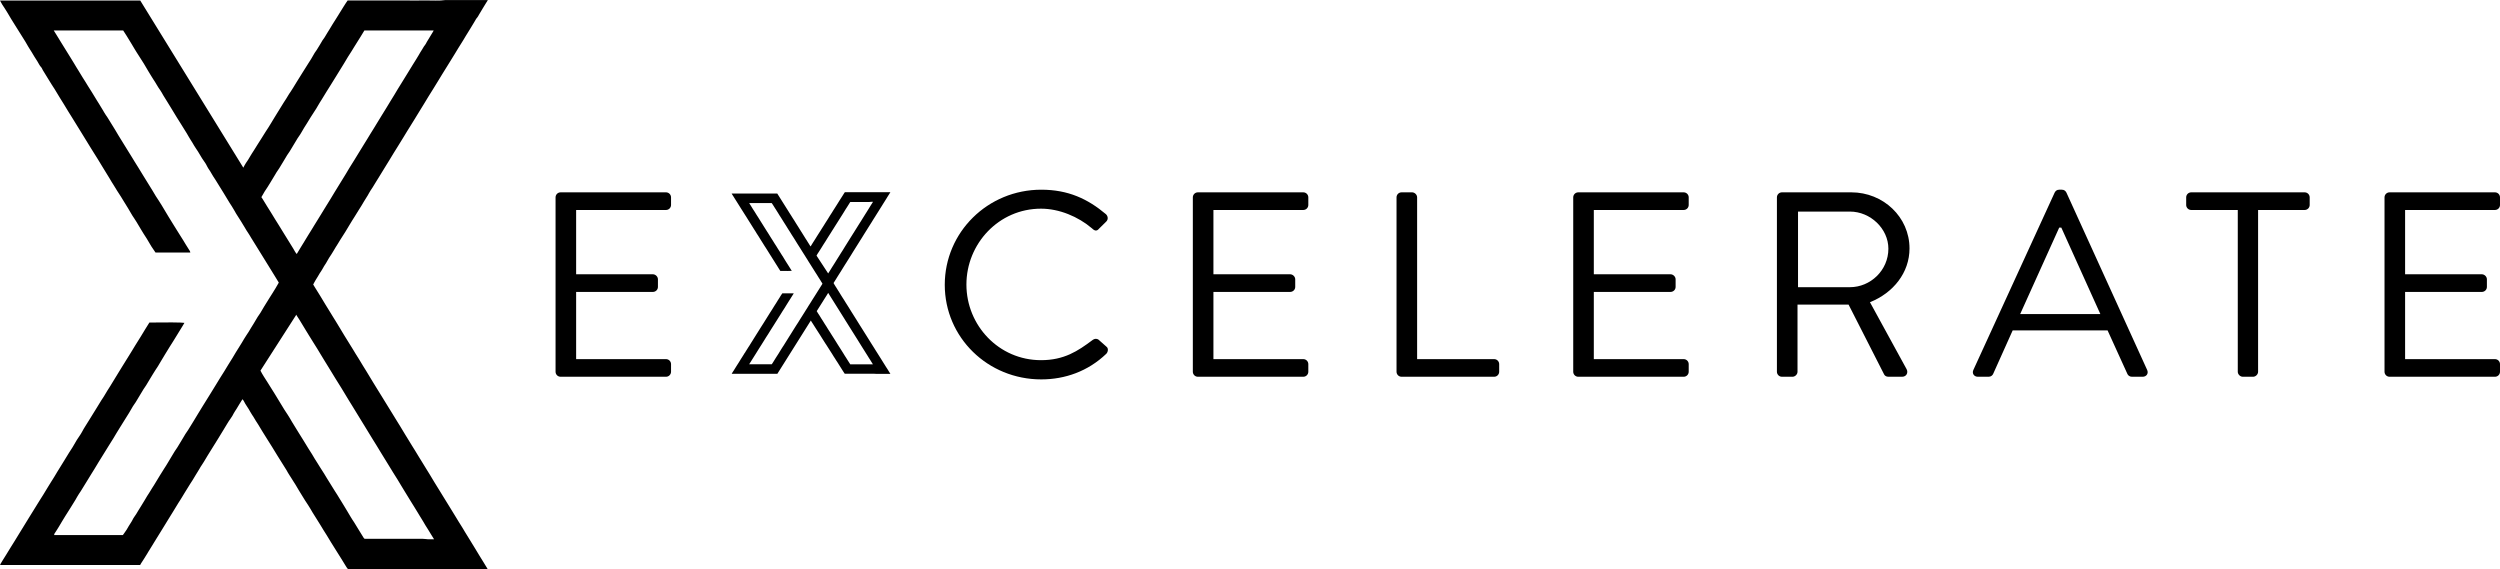 <svg width="224" height="51" viewBox="0 0 224 51" fill="none" xmlns="http://www.w3.org/2000/svg">
<g clip-path="url(#clip0_5_327)">
<path d="M72.654 28.715C71.65 30.313 70.65 31.903 69.649 33.495H65.558C65.582 33.453 65.601 33.415 65.624 33.379C65.675 33.3 65.73 33.225 65.776 33.145C65.845 33.025 65.92 32.908 65.994 32.793C66.068 32.681 66.138 32.566 66.211 32.453C66.269 32.364 66.328 32.274 66.379 32.179C66.409 32.125 66.448 32.077 66.479 32.023C66.531 31.931 66.59 31.843 66.647 31.756C66.683 31.699 66.71 31.635 66.761 31.584C66.782 31.563 66.79 31.529 66.806 31.505C66.857 31.423 66.909 31.341 66.961 31.259C66.993 31.206 67.028 31.155 67.059 31.102C67.085 31.057 67.119 31.017 67.145 30.973C67.198 30.888 67.248 30.805 67.3 30.72C67.341 30.655 67.382 30.591 67.423 30.527C67.464 30.46 67.505 30.394 67.546 30.327C67.582 30.267 67.622 30.209 67.658 30.149C67.699 30.085 67.74 30.02 67.779 29.955C67.819 29.892 67.858 29.83 67.899 29.766C67.94 29.702 67.98 29.637 68.02 29.572C68.073 29.488 68.125 29.404 68.178 29.32C68.219 29.255 68.261 29.192 68.301 29.127C68.335 29.07 68.373 29.016 68.408 28.96C68.453 28.89 68.497 28.817 68.542 28.745C68.615 28.629 68.688 28.512 68.761 28.394C68.797 28.336 68.831 28.276 68.87 28.22C68.908 28.166 68.938 28.107 68.974 28.052C69.05 27.941 69.122 27.827 69.193 27.712C69.257 27.607 69.326 27.505 69.387 27.397C69.432 27.315 69.493 27.243 69.539 27.162C69.58 27.091 69.627 27.023 69.667 26.951C69.72 26.859 69.782 26.773 69.838 26.684C69.87 26.633 69.901 26.579 69.934 26.526C69.948 26.504 69.96 26.48 69.976 26.458C70.006 26.414 70.037 26.369 70.068 26.325C70.077 26.311 70.087 26.297 70.096 26.283H71.112C71.107 26.298 71.106 26.314 71.099 26.325C71.058 26.39 71.016 26.454 70.975 26.518C70.927 26.593 70.883 26.669 70.834 26.743C70.79 26.807 70.754 26.873 70.71 26.937C70.672 26.993 70.638 27.052 70.602 27.109C70.556 27.179 70.514 27.25 70.471 27.319C70.406 27.422 70.342 27.525 70.28 27.629C70.225 27.722 70.162 27.809 70.104 27.9C70.073 27.948 70.045 27.998 70.014 28.047C69.975 28.109 69.935 28.173 69.896 28.236C69.842 28.322 69.787 28.406 69.734 28.492C69.687 28.567 69.641 28.642 69.593 28.718C69.56 28.77 69.526 28.822 69.493 28.874C69.467 28.915 69.443 28.955 69.418 28.995C69.372 29.069 69.325 29.141 69.279 29.215C69.236 29.281 69.195 29.346 69.153 29.413C69.105 29.488 69.057 29.563 69.011 29.638C68.948 29.742 68.887 29.846 68.819 29.948C68.76 30.038 68.708 30.133 68.643 30.219C68.611 30.263 68.585 30.313 68.556 30.36C68.516 30.423 68.477 30.487 68.439 30.549C68.423 30.574 68.406 30.598 68.392 30.623C68.34 30.706 68.288 30.791 68.236 30.874C68.201 30.93 68.163 30.984 68.129 31.041C68.078 31.125 68.023 31.207 67.97 31.292C67.927 31.359 67.889 31.427 67.846 31.492C67.802 31.557 67.764 31.625 67.722 31.692C67.686 31.75 67.65 31.807 67.613 31.864C67.57 31.934 67.525 32.003 67.481 32.074C67.437 32.143 67.392 32.213 67.348 32.284C67.302 32.359 67.254 32.434 67.207 32.508C67.181 32.55 67.154 32.592 67.126 32.636H69.152C69.184 32.588 69.218 32.536 69.252 32.485C69.297 32.414 69.341 32.342 69.386 32.27C69.421 32.211 69.459 32.154 69.493 32.096C69.526 32.036 69.567 31.982 69.603 31.924C69.65 31.845 69.701 31.766 69.755 31.689C69.801 31.621 69.835 31.546 69.882 31.478C69.934 31.402 69.976 31.317 70.029 31.242C70.101 31.141 70.156 31.028 70.232 30.93C70.268 30.884 70.292 30.831 70.323 30.782C70.362 30.72 70.401 30.657 70.441 30.594C70.482 30.53 70.523 30.464 70.562 30.399C70.613 30.317 70.663 30.234 70.716 30.152C70.758 30.085 70.803 30.021 70.843 29.953C70.913 29.835 70.995 29.723 71.061 29.602C71.093 29.542 71.134 29.487 71.169 29.43C71.205 29.374 71.236 29.315 71.274 29.262C71.362 29.141 71.427 29.006 71.517 28.887C71.551 28.843 71.579 28.794 71.603 28.745C71.634 28.68 71.685 28.626 71.717 28.562C71.754 28.492 71.802 28.43 71.844 28.363C71.923 28.237 72.002 28.112 72.082 27.986C72.122 27.923 72.161 27.861 72.199 27.797C72.237 27.733 72.278 27.67 72.32 27.609C72.367 27.541 72.404 27.468 72.447 27.398C72.495 27.32 72.547 27.245 72.595 27.169C72.637 27.102 72.677 27.036 72.718 26.969C72.739 26.934 72.759 26.897 72.784 26.865C72.823 26.814 72.85 26.755 72.887 26.703C72.928 26.64 72.967 26.578 73.007 26.514C73.06 26.428 73.115 26.343 73.169 26.257C73.216 26.18 73.266 26.103 73.314 26.026C73.355 25.962 73.395 25.897 73.436 25.832C73.49 25.746 73.545 25.661 73.598 25.575C73.631 25.522 73.663 25.471 73.694 25.421C73.633 25.308 73.564 25.207 73.501 25.104C73.452 25.025 73.398 24.949 73.35 24.868C73.3 24.783 73.242 24.704 73.195 24.617C73.152 24.535 73.088 24.464 73.043 24.382C72.995 24.295 72.938 24.215 72.887 24.131C72.84 24.053 72.792 23.975 72.74 23.9C72.695 23.836 72.659 23.767 72.616 23.702C72.557 23.607 72.496 23.514 72.437 23.42C72.405 23.367 72.374 23.314 72.342 23.261C72.303 23.2 72.263 23.139 72.225 23.078C72.182 23.011 72.143 22.945 72.101 22.878C72.063 22.817 72.022 22.757 71.984 22.696C71.941 22.628 71.899 22.56 71.856 22.492C71.805 22.412 71.755 22.331 71.705 22.25C71.661 22.181 71.616 22.112 71.572 22.041C71.538 21.988 71.506 21.937 71.472 21.884C71.427 21.812 71.385 21.739 71.338 21.669C71.293 21.602 71.255 21.531 71.212 21.463C71.168 21.395 71.123 21.328 71.083 21.259C71.037 21.178 70.975 21.106 70.931 21.024C70.883 20.937 70.824 20.859 70.776 20.771C70.731 20.69 70.669 20.617 70.624 20.537C70.571 20.444 70.509 20.356 70.456 20.263C70.425 20.208 70.387 20.155 70.354 20.101C70.313 20.037 70.27 19.973 70.23 19.908C70.169 19.812 70.111 19.715 70.051 19.619C70.02 19.57 69.986 19.523 69.958 19.473C69.927 19.419 69.89 19.369 69.856 19.316C69.804 19.234 69.759 19.148 69.706 19.069C69.669 19.016 69.639 18.959 69.603 18.907C69.577 18.872 69.559 18.833 69.535 18.796C69.5 18.741 69.457 18.691 69.429 18.634C69.398 18.569 69.352 18.514 69.315 18.451C69.276 18.383 69.236 18.315 69.187 18.253C69.173 18.234 69.16 18.215 69.146 18.197H67.141C67.143 18.209 67.141 18.223 67.147 18.232C67.189 18.298 67.236 18.362 67.275 18.43C67.336 18.536 67.403 18.637 67.465 18.74C67.513 18.819 67.57 18.895 67.618 18.975C67.681 19.08 67.754 19.18 67.812 19.29C67.841 19.347 67.882 19.397 67.918 19.451C67.972 19.536 68.025 19.622 68.078 19.708C68.125 19.783 68.173 19.858 68.219 19.933C68.251 19.985 68.285 20.037 68.318 20.09C68.356 20.151 68.394 20.212 68.432 20.274C68.487 20.363 68.544 20.452 68.6 20.541C68.643 20.612 68.687 20.681 68.732 20.751C68.777 20.82 68.822 20.89 68.866 20.959C68.929 21.062 68.991 21.167 69.057 21.269C69.122 21.367 69.186 21.467 69.248 21.567C69.298 21.652 69.358 21.731 69.403 21.819C69.446 21.901 69.51 21.971 69.555 22.053C69.603 22.141 69.662 22.218 69.71 22.306C69.755 22.388 69.817 22.459 69.862 22.541C69.91 22.628 69.969 22.706 70.017 22.793C70.062 22.874 70.121 22.948 70.169 23.028C70.199 23.075 70.225 23.124 70.255 23.171C70.293 23.232 70.33 23.295 70.368 23.356C70.414 23.431 70.461 23.506 70.509 23.581C70.542 23.635 70.579 23.688 70.613 23.742C70.656 23.81 70.697 23.878 70.741 23.946C70.792 24.027 70.843 24.107 70.892 24.188C70.909 24.214 70.924 24.24 70.94 24.267C70.893 24.279 70.363 24.284 69.917 24.276C69.873 24.209 69.831 24.143 69.79 24.077C69.748 24.01 69.708 23.943 69.666 23.877C69.612 23.793 69.559 23.71 69.507 23.625C69.466 23.561 69.427 23.496 69.386 23.431C69.348 23.37 69.308 23.309 69.27 23.247C69.226 23.178 69.181 23.109 69.138 23.038C69.101 22.981 69.066 22.923 69.029 22.866C68.987 22.798 68.945 22.73 68.901 22.662C68.859 22.593 68.815 22.525 68.774 22.457C68.721 22.37 68.659 22.287 68.609 22.195C68.583 22.146 68.547 22.102 68.516 22.055C68.471 21.984 68.429 21.91 68.382 21.839C68.302 21.716 68.223 21.592 68.147 21.467C68.084 21.362 68.011 21.262 67.953 21.152C67.909 21.07 67.85 20.997 67.799 20.917C67.755 20.848 67.716 20.776 67.672 20.706C67.639 20.652 67.602 20.599 67.567 20.545C67.526 20.481 67.486 20.416 67.446 20.351C67.399 20.277 67.351 20.205 67.308 20.131C67.257 20.047 67.199 19.966 67.151 19.88C67.12 19.825 67.081 19.773 67.048 19.718C66.996 19.629 66.936 19.545 66.885 19.455C66.841 19.38 66.792 19.308 66.745 19.236C66.716 19.188 66.685 19.141 66.655 19.094C66.618 19.037 66.583 18.979 66.547 18.922C66.495 18.84 66.442 18.758 66.39 18.676C66.349 18.612 66.31 18.547 66.269 18.482C66.217 18.398 66.163 18.314 66.111 18.23C66.069 18.162 66.027 18.094 65.983 18.026C65.945 17.966 65.907 17.908 65.87 17.848C65.828 17.78 65.786 17.712 65.742 17.644C65.704 17.584 65.666 17.526 65.629 17.466C65.606 17.429 65.582 17.39 65.559 17.353C65.562 17.347 65.562 17.346 65.563 17.343C65.563 17.341 65.566 17.339 65.567 17.339C66.926 17.339 68.284 17.339 69.642 17.339C69.663 17.372 69.68 17.408 69.704 17.439C69.743 17.49 69.77 17.548 69.808 17.601C69.837 17.64 69.858 17.682 69.883 17.722C69.915 17.775 69.949 17.826 69.982 17.879C70.021 17.941 70.061 18.005 70.1 18.068C70.144 18.137 70.189 18.207 70.232 18.277C70.269 18.334 70.304 18.393 70.341 18.45C70.383 18.518 70.425 18.586 70.469 18.654C70.513 18.723 70.558 18.793 70.602 18.863C70.654 18.947 70.706 19.032 70.758 19.115C70.792 19.169 70.83 19.22 70.862 19.276C70.913 19.365 70.974 19.45 71.026 19.538C71.072 19.616 71.124 19.691 71.174 19.767C71.205 19.816 71.237 19.865 71.264 19.915C71.299 19.979 71.344 20.034 71.378 20.098C71.415 20.168 71.467 20.229 71.505 20.297C71.572 20.416 71.651 20.53 71.723 20.648C71.784 20.748 71.85 20.846 71.912 20.947C71.964 21.03 72.015 21.116 72.068 21.198C72.141 21.31 72.205 21.43 72.285 21.538C72.319 21.582 72.347 21.631 72.371 21.68C72.394 21.724 72.427 21.762 72.451 21.805C72.505 21.896 72.564 21.987 72.623 22.081C72.636 22.064 72.653 22.05 72.661 22.034C72.715 21.921 72.798 21.828 72.854 21.717C72.881 21.664 72.922 21.619 72.952 21.566C72.991 21.496 73.036 21.428 73.081 21.362C73.126 21.295 73.164 21.224 73.208 21.156C73.252 21.088 73.293 21.019 73.338 20.952C73.39 20.874 73.441 20.797 73.488 20.717C73.539 20.633 73.594 20.551 73.645 20.466C73.693 20.387 73.748 20.311 73.796 20.23C73.846 20.145 73.906 20.066 73.952 19.979C73.979 19.926 74.02 19.88 74.049 19.827C74.087 19.759 74.138 19.697 74.176 19.629C74.237 19.523 74.303 19.422 74.366 19.319C74.422 19.227 74.48 19.136 74.542 19.048C74.589 18.982 74.628 18.908 74.671 18.837C74.704 18.783 74.74 18.729 74.775 18.676C74.816 18.612 74.858 18.548 74.897 18.483C74.959 18.383 75.02 18.282 75.086 18.184C75.128 18.121 75.165 18.054 75.206 17.99C75.266 17.894 75.329 17.798 75.389 17.703C75.43 17.639 75.472 17.575 75.513 17.509C75.562 17.432 75.61 17.351 75.661 17.273C75.674 17.254 75.689 17.236 75.703 17.221H79.779C79.741 17.282 79.707 17.339 79.671 17.396C79.627 17.465 79.582 17.535 79.538 17.605C79.497 17.672 79.457 17.739 79.416 17.805C79.362 17.891 79.309 17.976 79.255 18.062C79.209 18.137 79.161 18.212 79.113 18.287C79.079 18.341 79.049 18.398 79.013 18.45C78.958 18.53 78.91 18.613 78.858 18.695C78.816 18.762 78.775 18.829 78.734 18.895C78.683 18.977 78.631 19.059 78.579 19.141C78.546 19.194 78.513 19.245 78.48 19.298C78.441 19.361 78.401 19.424 78.362 19.487C78.318 19.556 78.273 19.626 78.229 19.697C78.181 19.773 78.135 19.851 78.087 19.929C78.053 19.983 78.019 20.037 77.984 20.091C77.946 20.152 77.908 20.213 77.869 20.274C77.836 20.327 77.802 20.378 77.77 20.431C77.732 20.492 77.694 20.553 77.656 20.615C77.624 20.667 77.59 20.719 77.556 20.771C77.531 20.812 77.507 20.852 77.481 20.892C77.449 20.945 77.415 20.997 77.383 21.049C77.332 21.131 77.284 21.216 77.231 21.296C77.181 21.371 77.135 21.445 77.088 21.521C77.056 21.574 77.023 21.627 76.99 21.678C76.956 21.733 76.922 21.787 76.888 21.841C76.85 21.902 76.812 21.963 76.773 22.024C76.74 22.077 76.706 22.128 76.674 22.181C76.635 22.244 76.595 22.306 76.556 22.37C76.515 22.435 76.474 22.499 76.434 22.564C76.37 22.67 76.305 22.774 76.24 22.88C76.208 22.932 76.174 22.984 76.141 23.036C76.103 23.098 76.067 23.16 76.027 23.22C75.995 23.273 75.96 23.324 75.927 23.377C75.902 23.417 75.878 23.457 75.853 23.497C75.82 23.55 75.786 23.602 75.752 23.654C75.698 23.742 75.643 23.828 75.588 23.916C75.547 23.982 75.506 24.049 75.465 24.115C75.43 24.171 75.396 24.228 75.361 24.284C75.327 24.338 75.292 24.392 75.258 24.446C75.22 24.507 75.182 24.568 75.142 24.629C75.11 24.682 75.076 24.733 75.044 24.786C74.993 24.868 74.944 24.951 74.892 25.033C74.845 25.108 74.797 25.183 74.749 25.258C74.728 25.292 74.707 25.325 74.686 25.36C74.713 25.401 74.731 25.451 74.762 25.496C74.803 25.554 74.837 25.618 74.875 25.679C74.907 25.732 74.948 25.78 74.975 25.836C75.007 25.901 75.055 25.955 75.089 26.019C75.126 26.09 75.174 26.157 75.217 26.223C75.262 26.29 75.3 26.361 75.343 26.429C75.385 26.497 75.431 26.562 75.471 26.633C75.517 26.714 75.578 26.787 75.623 26.868C75.664 26.94 75.707 27.009 75.751 27.078C75.8 27.154 75.846 27.233 75.898 27.308C75.94 27.369 75.977 27.434 76.016 27.497C76.064 27.57 76.113 27.645 76.157 27.722C76.205 27.808 76.268 27.886 76.312 27.974C76.34 28.03 76.379 28.079 76.412 28.131C76.446 28.184 76.478 28.236 76.51 28.288C76.55 28.351 76.589 28.413 76.629 28.477C76.671 28.545 76.713 28.613 76.757 28.681C76.808 28.762 76.859 28.843 76.908 28.923C76.949 28.99 76.99 29.056 77.032 29.123C77.077 29.195 77.123 29.266 77.168 29.337C77.221 29.42 77.274 29.505 77.326 29.588C77.359 29.641 77.391 29.694 77.424 29.745C77.457 29.799 77.493 29.853 77.526 29.908C77.566 29.97 77.605 30.033 77.645 30.096C77.687 30.165 77.729 30.233 77.773 30.301C77.824 30.381 77.874 30.462 77.924 30.542C77.965 30.609 78.005 30.675 78.048 30.742C78.093 30.814 78.139 30.885 78.184 30.956C78.237 31.039 78.29 31.124 78.342 31.207C78.374 31.26 78.407 31.313 78.439 31.364C78.473 31.418 78.508 31.473 78.542 31.527C78.582 31.589 78.621 31.652 78.662 31.716C78.716 31.802 78.769 31.886 78.824 31.973C78.887 32.071 78.945 32.174 79.011 32.271C79.055 32.334 79.092 32.4 79.131 32.465C79.182 32.547 79.234 32.631 79.286 32.711C79.321 32.765 79.351 32.821 79.386 32.874C79.414 32.915 79.433 32.961 79.469 32.999C79.49 33.02 79.503 33.05 79.519 33.077C79.557 33.138 79.593 33.2 79.631 33.261C79.665 33.315 79.699 33.37 79.733 33.424C79.747 33.446 79.761 33.468 79.779 33.497C79.762 33.497 79.752 33.5 79.743 33.5C79.344 33.5 78.945 33.5 78.546 33.5C78.358 33.472 78.167 33.49 77.977 33.488C77.788 33.485 77.598 33.488 77.409 33.488H75.689C75.653 33.435 75.613 33.381 75.579 33.324C75.506 33.204 75.428 33.086 75.354 32.968C75.288 32.864 75.217 32.761 75.155 32.654C75.12 32.592 75.075 32.535 75.041 32.471C75.009 32.409 74.955 32.357 74.924 32.295C74.893 32.231 74.848 32.178 74.814 32.116C74.782 32.056 74.733 32.005 74.701 31.945C74.656 31.857 74.599 31.777 74.546 31.693C74.489 31.603 74.43 31.513 74.372 31.421C74.31 31.324 74.248 31.227 74.186 31.13C74.131 31.042 74.079 30.953 74.02 30.869C74 30.841 73.98 30.814 73.963 30.787C73.922 30.713 73.873 30.644 73.828 30.574C73.766 30.48 73.704 30.383 73.646 30.287C73.583 30.181 73.512 30.08 73.45 29.973C73.404 29.892 73.35 29.816 73.298 29.738C73.254 29.673 73.215 29.605 73.171 29.54C73.095 29.427 73.025 29.309 72.95 29.195C72.912 29.137 72.871 29.078 72.838 29.017C72.802 28.956 72.764 28.897 72.722 28.84C72.692 28.799 72.673 28.755 72.646 28.706L72.654 28.715ZM76.192 18.097C76.182 18.107 76.172 18.114 76.167 18.123C76.116 18.204 76.065 18.284 76.016 18.364C75.974 18.432 75.931 18.5 75.888 18.568C75.854 18.62 75.816 18.669 75.786 18.723C75.727 18.832 75.654 18.931 75.593 19.038C75.552 19.109 75.503 19.177 75.462 19.248C75.42 19.319 75.374 19.387 75.33 19.456C75.25 19.581 75.172 19.709 75.092 19.833C75.044 19.905 75.004 19.983 74.954 20.052C74.907 20.116 74.871 20.186 74.827 20.251C74.769 20.335 74.716 20.424 74.663 20.513C74.631 20.569 74.592 20.62 74.559 20.674C74.507 20.76 74.452 20.846 74.399 20.931C74.359 20.994 74.318 21.056 74.279 21.119C74.245 21.173 74.211 21.227 74.177 21.281C74.145 21.334 74.111 21.385 74.079 21.438C74.035 21.508 73.997 21.581 73.949 21.648C73.887 21.737 73.829 21.827 73.774 21.919C73.711 22.024 73.646 22.13 73.58 22.232C73.508 22.346 73.436 22.46 73.363 22.573C73.293 22.681 73.218 22.788 73.16 22.903C73.508 23.435 73.858 23.968 74.207 24.504C74.21 24.496 74.211 24.488 74.215 24.481C74.267 24.408 74.313 24.332 74.359 24.257C74.4 24.193 74.439 24.128 74.479 24.063C74.507 24.017 74.535 23.971 74.563 23.927C74.607 23.857 74.651 23.786 74.696 23.717C74.735 23.656 74.775 23.596 74.813 23.534C74.847 23.479 74.879 23.425 74.913 23.371C74.951 23.31 74.989 23.249 75.027 23.188C75.059 23.135 75.093 23.084 75.126 23.031C75.164 22.97 75.202 22.909 75.241 22.848C75.273 22.795 75.306 22.742 75.338 22.691C75.399 22.595 75.461 22.499 75.522 22.403C75.555 22.349 75.589 22.295 75.621 22.241C75.66 22.18 75.696 22.119 75.734 22.056C75.767 22.003 75.8 21.952 75.833 21.899C75.871 21.838 75.909 21.777 75.947 21.716C75.979 21.663 76.012 21.61 76.046 21.559C76.096 21.478 76.147 21.398 76.196 21.317C76.239 21.249 76.281 21.181 76.325 21.113C76.364 21.051 76.403 20.987 76.443 20.924C76.475 20.872 76.509 20.82 76.543 20.767C76.581 20.706 76.619 20.645 76.657 20.584C76.689 20.531 76.722 20.479 76.756 20.427C76.806 20.347 76.857 20.266 76.906 20.186C76.949 20.117 76.991 20.049 77.035 19.981C77.073 19.92 77.114 19.861 77.152 19.799C77.185 19.745 77.218 19.691 77.252 19.637C77.29 19.576 77.328 19.515 77.366 19.454C77.398 19.401 77.432 19.349 77.464 19.297C77.49 19.256 77.514 19.216 77.539 19.176C77.572 19.123 77.605 19.072 77.639 19.019C77.677 18.958 77.714 18.895 77.753 18.836C77.788 18.783 77.818 18.726 77.855 18.673C77.895 18.615 77.928 18.55 77.966 18.489C78.018 18.405 78.074 18.323 78.125 18.237C78.155 18.187 78.187 18.139 78.222 18.084H78.177C78.131 18.084 78.084 18.083 78.036 18.084C77.989 18.087 77.942 18.097 77.895 18.097C77.331 18.097 76.764 18.097 76.196 18.097H76.192ZM78.207 32.639C78.201 32.628 78.2 32.621 78.196 32.614C78.132 32.513 78.07 32.411 78.007 32.31C77.989 32.281 77.977 32.245 77.953 32.221C77.918 32.184 77.9 32.136 77.87 32.096C77.834 32.045 77.804 31.988 77.77 31.934C77.745 31.893 77.721 31.853 77.695 31.813C77.663 31.76 77.629 31.709 77.595 31.656C77.543 31.574 77.493 31.492 77.442 31.41C77.401 31.343 77.359 31.277 77.316 31.212C77.264 31.13 77.211 31.049 77.162 30.966C77.129 30.912 77.097 30.856 77.061 30.802C77.025 30.745 76.988 30.687 76.953 30.63C76.912 30.563 76.871 30.496 76.83 30.43C76.787 30.36 76.742 30.291 76.698 30.22C76.656 30.152 76.613 30.084 76.57 30.016C76.53 29.953 76.491 29.89 76.451 29.827C76.419 29.774 76.385 29.723 76.351 29.67C76.326 29.63 76.302 29.59 76.277 29.549C76.246 29.498 76.213 29.448 76.181 29.398C76.129 29.315 76.075 29.23 76.023 29.147C75.982 29.081 75.943 29.017 75.902 28.952C75.848 28.869 75.795 28.785 75.743 28.701C75.71 28.648 75.679 28.595 75.647 28.543C75.607 28.48 75.568 28.416 75.528 28.354C75.496 28.301 75.462 28.25 75.43 28.197C75.392 28.136 75.352 28.075 75.314 28.013C75.275 27.951 75.237 27.887 75.197 27.825C75.154 27.755 75.109 27.686 75.065 27.615C75.023 27.547 74.981 27.479 74.937 27.411C74.897 27.348 74.858 27.284 74.818 27.222C74.786 27.169 74.752 27.118 74.72 27.065C74.694 27.025 74.671 26.984 74.645 26.944C74.613 26.891 74.578 26.84 74.545 26.787C74.507 26.726 74.469 26.665 74.431 26.604C74.399 26.551 74.365 26.5 74.332 26.447C74.291 26.382 74.251 26.315 74.21 26.247C74.166 26.293 74.141 26.348 74.11 26.4C74.067 26.471 74.022 26.54 73.977 26.61C73.924 26.696 73.869 26.78 73.815 26.866C73.774 26.93 73.734 26.995 73.694 27.061C73.656 27.12 73.618 27.179 73.581 27.239C73.539 27.307 73.497 27.375 73.453 27.443C73.415 27.502 73.377 27.561 73.341 27.62C73.298 27.689 73.256 27.756 73.212 27.825C73.201 27.843 73.188 27.859 73.178 27.875C73.21 27.929 73.24 27.984 73.274 28.038C73.325 28.118 73.383 28.191 73.428 28.273C73.476 28.359 73.536 28.438 73.583 28.526C73.628 28.608 73.69 28.679 73.735 28.761C73.783 28.847 73.842 28.926 73.89 29.013C73.934 29.095 73.997 29.166 74.042 29.248C74.09 29.334 74.149 29.413 74.197 29.501C74.242 29.583 74.306 29.653 74.349 29.735C74.397 29.823 74.452 29.905 74.506 29.987C74.578 30.101 74.647 30.216 74.723 30.327C74.761 30.383 74.797 30.441 74.831 30.499C74.865 30.559 74.903 30.614 74.94 30.673C74.985 30.745 75.028 30.817 75.073 30.888C75.117 30.957 75.162 31.027 75.207 31.096C75.262 31.184 75.317 31.271 75.372 31.357C75.41 31.418 75.45 31.48 75.488 31.541C75.522 31.595 75.557 31.649 75.589 31.703C75.627 31.764 75.662 31.827 75.702 31.888C75.736 31.942 75.772 31.995 75.808 32.049C75.837 32.093 75.864 32.141 75.892 32.185C75.953 32.281 76.015 32.377 76.075 32.472C76.113 32.532 76.15 32.592 76.184 32.646H78.204L78.207 32.639Z" fill="black"/>
<path d="M49.778 17.682C49.778 17.446 49.969 17.233 50.233 17.233H59.67C59.933 17.233 60.125 17.446 60.125 17.682V18.367C60.125 18.603 59.933 18.815 59.67 18.815H51.622V24.575H58.496C58.736 24.575 58.951 24.788 58.951 25.024V25.708C58.951 25.968 58.736 26.157 58.496 26.157H51.622V32.177H59.67C59.933 32.177 60.125 32.389 60.125 32.625V33.31C60.125 33.546 59.933 33.758 59.67 33.758H50.233C49.969 33.758 49.778 33.546 49.778 33.31V17.682Z" fill="black"/>
<path d="M93.298 16.997C95.717 16.997 97.465 17.823 99.094 19.193C99.286 19.381 99.31 19.665 99.118 19.854L98.471 20.491C98.28 20.727 98.088 20.703 97.849 20.467C96.603 19.405 94.903 18.697 93.274 18.697C89.49 18.697 86.591 21.837 86.591 25.496C86.591 29.155 89.49 32.271 93.274 32.271C95.358 32.271 96.579 31.445 97.849 30.5C98.088 30.312 98.28 30.335 98.423 30.43L99.142 31.067C99.334 31.209 99.286 31.539 99.118 31.704C97.489 33.263 95.43 33.994 93.298 33.994C88.507 33.994 84.651 30.241 84.651 25.519C84.651 20.798 88.507 16.997 93.298 16.997Z" fill="black"/>
<path d="M106.878 17.682C106.878 17.446 107.07 17.233 107.333 17.233H116.77C117.034 17.233 117.225 17.446 117.225 17.682V18.367C117.225 18.603 117.034 18.815 116.77 18.815H108.723V24.575H115.597C115.836 24.575 116.052 24.788 116.052 25.024V25.708C116.052 25.968 115.836 26.157 115.597 26.157H108.723V32.177H116.77C117.034 32.177 117.225 32.389 117.225 32.625V33.31C117.225 33.546 117.034 33.758 116.77 33.758H107.333C107.07 33.758 106.878 33.546 106.878 33.31V17.682Z" fill="black"/>
<path d="M125.129 17.682C125.129 17.446 125.321 17.233 125.584 17.233H126.519C126.758 17.233 126.974 17.446 126.974 17.682V32.177H133.872C134.135 32.177 134.327 32.389 134.327 32.625V33.31C134.327 33.546 134.135 33.758 133.872 33.758H125.584C125.321 33.758 125.129 33.546 125.129 33.31V17.682Z" fill="black"/>
<path d="M140.961 17.682C140.961 17.446 141.153 17.233 141.416 17.233H150.853C151.117 17.233 151.308 17.446 151.308 17.682V18.367C151.308 18.603 151.117 18.815 150.853 18.815H142.806V24.575H149.68C149.919 24.575 150.135 24.788 150.135 25.024V25.708C150.135 25.968 149.919 26.157 149.68 26.157H142.806V32.177H150.853C151.117 32.177 151.308 32.389 151.308 32.625V33.31C151.308 33.546 151.117 33.758 150.853 33.758H141.416C141.153 33.758 140.961 33.546 140.961 33.31V17.682Z" fill="black"/>
<path d="M159.212 17.682C159.212 17.446 159.404 17.233 159.668 17.233H165.871C168.745 17.233 171.092 19.453 171.092 22.262C171.092 24.434 169.631 26.251 167.548 27.078L170.829 33.074C170.997 33.381 170.829 33.758 170.422 33.758H169.2C168.985 33.758 168.865 33.641 168.817 33.546L165.631 27.29H161.057V33.31C161.057 33.546 160.841 33.758 160.602 33.758H159.668C159.404 33.758 159.212 33.546 159.212 33.31V17.682ZM165.75 25.732C167.594 25.732 169.199 24.221 169.199 22.285C169.199 20.491 167.594 18.957 165.75 18.957H161.103V25.732H165.75Z" fill="black"/>
<path d="M176.815 33.145L184.097 17.257C184.169 17.115 184.288 16.997 184.504 16.997H184.743C184.959 16.997 185.079 17.115 185.151 17.257L192.384 33.145C192.528 33.451 192.336 33.758 191.977 33.758H191.019C190.803 33.758 190.659 33.617 190.612 33.499L188.839 29.603H180.336L178.588 33.499C178.54 33.617 178.396 33.758 178.181 33.758H177.223C176.863 33.758 176.672 33.451 176.815 33.145ZM188.192 28.14C187.019 25.567 185.869 22.97 184.695 20.396H184.504L181.007 28.14H188.192Z" fill="black"/>
<path d="M200.505 18.815H196.337C196.074 18.815 195.882 18.603 195.882 18.367V17.682C195.882 17.446 196.074 17.233 196.337 17.233H206.493C206.756 17.233 206.948 17.446 206.948 17.682V18.367C206.948 18.603 206.756 18.815 206.493 18.815H202.325V33.31C202.325 33.546 202.11 33.758 201.87 33.758H200.96C200.721 33.758 200.505 33.546 200.505 33.31V18.815Z" fill="black"/>
<path d="M213.653 17.682C213.653 17.446 213.845 17.233 214.108 17.233H223.545C223.808 17.233 224 17.446 224 17.682V18.367C224 18.603 223.808 18.815 223.545 18.815H215.497V24.575H222.371C222.611 24.575 222.826 24.788 222.826 25.024V25.708C222.826 25.968 222.611 26.157 222.371 26.157H215.497V32.177H223.545C223.808 32.177 224 32.389 224 32.625V33.31C224 33.546 223.808 33.758 223.545 33.758H214.108C213.845 33.758 213.653 33.546 213.653 33.31V17.682Z" fill="black"/>
</g>
<g clip-path="url(#clip1_5_327)">
<path d="M21.799 15.021C18.713 10.015 15.641 5.034 12.568 0.05H0C0.073 0.182 0.133 0.3 0.203 0.413C0.357 0.658 0.528 0.895 0.672 1.146C0.885 1.519 1.113 1.885 1.341 2.247C1.564 2.601 1.784 2.959 2.009 3.312C2.186 3.592 2.366 3.874 2.523 4.167C2.613 4.338 2.736 4.488 2.831 4.658C2.99 4.944 3.172 5.217 3.347 5.493C3.46 5.674 3.543 5.874 3.695 6.032C3.759 6.098 3.784 6.2 3.834 6.281C3.99 6.54 4.149 6.796 4.307 7.053C4.409 7.217 4.515 7.377 4.611 7.545C4.691 7.686 4.791 7.813 4.874 7.951C5.032 8.215 5.191 8.479 5.352 8.741C5.476 8.944 5.605 9.144 5.729 9.347C5.856 9.554 5.98 9.764 6.107 9.972C6.221 10.159 6.339 10.342 6.455 10.528C6.58 10.73 6.704 10.932 6.828 11.134C6.95 11.331 7.072 11.528 7.194 11.725C7.319 11.927 7.443 12.129 7.567 12.332C7.729 12.595 7.888 12.858 8.051 13.12C8.176 13.322 8.307 13.521 8.428 13.726C8.532 13.903 8.647 14.075 8.756 14.249C8.894 14.473 9.028 14.699 9.166 14.923C9.39 15.29 9.617 15.655 9.84 16.023C9.948 16.204 10.051 16.391 10.171 16.565C10.287 16.736 10.379 16.921 10.493 17.09C10.727 17.438 10.947 17.796 11.162 18.154C11.36 18.484 11.574 18.803 11.757 19.141C11.894 19.395 12.082 19.623 12.225 19.875C12.352 20.098 12.495 20.31 12.619 20.535C12.778 20.821 12.968 21.09 13.142 21.369C13.243 21.532 13.338 21.699 13.436 21.865C13.479 21.937 13.518 22.01 13.564 22.079C13.657 22.22 13.752 22.359 13.846 22.498C13.875 22.541 13.905 22.584 13.934 22.627H17.054C17.039 22.579 17.036 22.534 17.015 22.499C16.891 22.296 16.761 22.096 16.636 21.894C16.491 21.659 16.356 21.417 16.202 21.189C16.069 20.991 15.954 20.781 15.821 20.582C15.705 20.407 15.6 20.222 15.486 20.043C15.348 19.826 15.218 19.604 15.081 19.385C14.882 19.065 14.688 18.741 14.499 18.413C14.332 18.123 14.135 17.849 13.956 17.567C13.86 17.415 13.773 17.257 13.681 17.105C13.561 16.907 13.438 16.711 13.317 16.515C13.151 16.247 12.985 15.98 12.82 15.711C12.675 15.476 12.533 15.239 12.388 15.004C12.287 14.839 12.182 14.677 12.081 14.514C12.003 14.387 11.928 14.26 11.851 14.136C11.71 13.906 11.567 13.677 11.424 13.447C11.295 13.239 11.166 13.032 11.039 12.824C10.894 12.589 10.745 12.355 10.604 12.119C10.41 11.794 10.222 11.465 10.017 11.149C9.833 10.868 9.677 10.57 9.477 10.299C9.376 10.162 9.301 10.002 9.208 9.855C9.086 9.659 8.969 9.46 8.848 9.263C8.801 9.185 8.75 9.111 8.703 9.034C8.542 8.771 8.384 8.507 8.222 8.245C8.113 8.069 7.995 7.9 7.891 7.722C7.736 7.456 7.566 7.198 7.402 6.937C7.274 6.73 7.156 6.516 7.021 6.311C6.887 6.108 6.768 5.895 6.641 5.686C6.531 5.505 6.419 5.324 6.308 5.144C6.173 4.926 6.038 4.708 5.902 4.489C5.766 4.27 5.63 4.053 5.496 3.834C5.351 3.598 5.207 3.363 5.063 3.128C4.982 2.997 4.9 2.867 4.813 2.728H11.036C11.133 2.88 11.24 3.04 11.342 3.204C11.481 3.427 11.617 3.653 11.754 3.878C11.864 4.059 11.978 4.237 12.08 4.423C12.183 4.608 12.309 4.78 12.418 4.961C12.566 5.209 12.722 5.455 12.886 5.696C13.029 5.907 13.134 6.144 13.275 6.356C13.436 6.597 13.564 6.859 13.729 7.095C13.952 7.413 14.12 7.764 14.351 8.075C14.458 8.217 14.534 8.383 14.626 8.537C14.746 8.734 14.87 8.93 14.992 9.127C15.117 9.329 15.241 9.531 15.365 9.734C15.522 9.992 15.676 10.252 15.835 10.508C15.963 10.716 16.103 10.918 16.226 11.129C16.442 11.5 16.692 11.851 16.898 12.231C16.998 12.416 17.122 12.59 17.232 12.771C17.338 12.947 17.434 13.132 17.553 13.296C17.826 13.674 18.022 14.098 18.3 14.472C18.403 14.61 18.492 14.761 18.565 14.917C18.662 15.121 18.814 15.289 18.917 15.491C19.028 15.709 19.178 15.905 19.306 16.113C19.549 16.508 19.79 16.902 20.038 17.295C20.16 17.488 20.28 17.686 20.396 17.886C20.511 18.087 20.638 18.282 20.766 18.475C20.908 18.687 21.021 18.918 21.154 19.137C21.302 19.379 21.46 19.614 21.61 19.855C21.738 20.062 21.861 20.273 21.988 20.48C22.055 20.59 22.115 20.705 22.192 20.806C22.314 20.967 22.397 21.149 22.507 21.316C22.633 21.509 22.751 21.708 22.873 21.905C23.039 22.172 23.204 22.441 23.37 22.708C23.518 22.949 23.668 23.189 23.816 23.43C23.941 23.632 24.066 23.834 24.191 24.036C24.356 24.304 24.522 24.572 24.687 24.84C24.787 25.003 24.887 25.167 24.98 25.321C24.793 25.674 24.584 25.99 24.388 26.312C24.237 26.559 24.071 26.8 23.925 27.05C23.77 27.315 23.59 27.564 23.447 27.838C23.314 28.095 23.117 28.318 22.98 28.573C22.835 28.845 22.657 29.096 22.501 29.362C22.358 29.607 22.212 29.851 22.049 30.083C21.91 30.282 21.797 30.499 21.669 30.707C21.486 31.002 21.301 31.296 21.118 31.591C21.017 31.755 20.924 31.923 20.823 32.087C20.706 32.279 20.583 32.468 20.465 32.66C20.338 32.867 20.213 33.077 20.085 33.285C19.966 33.476 19.844 33.665 19.725 33.856C19.593 34.07 19.464 34.284 19.333 34.497C19.178 34.749 19.024 35.001 18.869 35.252C18.734 35.471 18.598 35.69 18.462 35.907C18.36 36.071 18.258 36.234 18.156 36.399C18.019 36.623 17.888 36.852 17.744 37.072C17.608 37.282 17.489 37.503 17.356 37.714C17.222 37.926 17.086 38.135 16.961 38.354C16.82 38.607 16.629 38.832 16.493 39.087C16.348 39.359 16.164 39.607 16.017 39.877C15.88 40.132 15.689 40.358 15.549 40.611C15.386 40.903 15.196 41.176 15.034 41.469C14.938 41.643 14.823 41.807 14.717 41.976C14.591 42.177 14.464 42.378 14.338 42.581C14.153 42.882 13.972 43.185 13.789 43.486C13.694 43.64 13.587 43.787 13.501 43.944C13.407 44.114 13.293 44.27 13.191 44.433C13.031 44.688 12.893 44.957 12.725 45.208C12.614 45.375 12.524 45.553 12.41 45.717C12.333 45.828 12.275 45.949 12.202 46.063C12.095 46.232 11.964 46.389 11.88 46.568C11.783 46.774 11.641 46.948 11.531 47.143C11.412 47.355 11.291 47.57 11.137 47.764C11.092 47.82 11.052 47.882 11.011 47.939H4.856C4.862 47.901 4.855 47.858 4.872 47.829C5.001 47.621 5.145 47.421 5.266 47.209C5.452 46.88 5.659 46.562 5.851 46.238C5.998 45.989 6.171 45.752 6.316 45.502C6.511 45.17 6.734 44.856 6.913 44.515C7.005 44.338 7.13 44.179 7.236 44.01C7.403 43.744 7.566 43.474 7.731 43.206C7.876 42.97 8.02 42.735 8.165 42.499C8.266 42.335 8.369 42.172 8.47 42.008C8.586 41.817 8.702 41.623 8.818 41.431C8.988 41.15 9.167 40.876 9.335 40.596C9.468 40.376 9.605 40.158 9.742 39.939C9.878 39.722 10.019 39.505 10.152 39.285C10.348 38.961 10.535 38.632 10.74 38.315C10.939 38.007 11.136 37.695 11.323 37.38C11.48 37.116 11.658 36.866 11.8 36.591C11.932 36.334 12.13 36.112 12.267 35.856C12.412 35.584 12.596 35.337 12.743 35.066C12.88 34.812 13.074 34.587 13.21 34.331C13.355 34.06 13.54 33.812 13.687 33.541C13.826 33.287 14.007 33.056 14.156 32.808C14.245 32.66 14.331 32.509 14.421 32.362C14.538 32.171 14.652 31.977 14.768 31.785C14.912 31.549 15.056 31.314 15.201 31.079C15.307 30.91 15.417 30.744 15.521 30.573C15.653 30.361 15.783 30.146 15.914 29.933C16.069 29.68 16.224 29.43 16.378 29.178C16.427 29.096 16.475 29.013 16.525 28.928C16.384 28.887 14.753 28.874 13.385 28.899C13.252 29.113 13.122 29.318 12.995 29.526C12.867 29.734 12.743 29.944 12.616 30.151C12.453 30.414 12.287 30.674 12.125 30.937C12 31.139 11.879 31.342 11.755 31.545C11.637 31.736 11.518 31.927 11.4 32.118C11.264 32.337 11.128 32.555 10.993 32.773C10.882 32.953 10.77 33.134 10.659 33.315C10.528 33.528 10.397 33.742 10.267 33.956C10.136 34.169 10.004 34.382 9.876 34.597C9.711 34.872 9.522 35.133 9.371 35.416C9.29 35.57 9.18 35.707 9.088 35.855C8.948 36.078 8.817 36.307 8.675 36.528C8.429 36.913 8.187 37.302 7.954 37.693C7.757 38.023 7.535 38.337 7.358 38.68C7.225 38.936 7.042 39.166 6.889 39.412C6.754 39.63 6.634 39.856 6.501 40.075C6.397 40.246 6.283 40.41 6.176 40.58C6.05 40.781 5.928 40.986 5.804 41.188C5.662 41.418 5.516 41.644 5.379 41.877C5.223 42.143 5.046 42.395 4.899 42.666C4.804 42.841 4.682 43.001 4.581 43.174C4.42 43.451 4.236 43.715 4.078 43.995C3.945 44.23 3.794 44.454 3.651 44.683C3.559 44.83 3.466 44.977 3.375 45.125C3.263 45.305 3.153 45.486 3.041 45.666C2.881 45.923 2.721 46.179 2.563 46.437C2.438 46.639 2.315 46.842 2.191 47.044C2.029 47.307 1.868 47.569 1.706 47.832C1.575 48.045 1.446 48.26 1.314 48.473C1.198 48.659 1.081 48.843 0.966 49.029C0.834 49.242 0.706 49.456 0.574 49.67C0.458 49.855 0.341 50.04 0.226 50.226C0.153 50.349 0.081 50.47 0.012 50.584C0.02 50.6 0.021 50.607 0.024 50.612C0.029 50.618 0.034 50.626 0.04 50.626C4.212 50.626 8.385 50.626 12.556 50.626C12.62 50.52 12.674 50.409 12.747 50.313C12.87 50.154 12.952 49.969 13.067 49.806C13.152 49.685 13.22 49.554 13.297 49.428C13.398 49.263 13.501 49.101 13.602 48.936C13.723 48.739 13.842 48.542 13.964 48.345C14.1 48.126 14.235 47.908 14.37 47.69C14.481 47.51 14.593 47.329 14.704 47.148C14.835 46.935 14.965 46.721 15.097 46.507C15.232 46.288 15.368 46.071 15.502 45.852C15.663 45.589 15.822 45.325 15.983 45.063C16.087 44.893 16.204 44.732 16.302 44.557C16.459 44.276 16.643 44.013 16.805 43.736C16.948 43.492 17.107 43.256 17.258 43.018C17.355 42.866 17.452 42.713 17.536 42.556C17.643 42.358 17.784 42.182 17.887 41.981C17.998 41.765 18.16 41.574 18.278 41.36C18.487 40.985 18.728 40.629 18.949 40.26C19.137 39.946 19.339 39.638 19.531 39.324C19.69 39.062 19.846 38.794 20.012 38.537C20.239 38.184 20.43 37.81 20.681 37.473C20.783 37.335 20.871 37.182 20.946 37.028C21.014 36.887 21.117 36.771 21.193 36.636C21.358 36.347 21.539 36.069 21.723 35.771C21.764 35.823 21.813 35.865 21.838 35.919C22.002 36.27 22.256 36.565 22.429 36.909C22.511 37.075 22.636 37.219 22.728 37.382C22.85 37.601 22.987 37.812 23.125 38.021C23.262 38.231 23.38 38.451 23.513 38.663C23.646 38.875 23.773 39.092 23.911 39.301C24.07 39.544 24.228 39.788 24.375 40.038C24.53 40.303 24.699 40.56 24.856 40.824C25.005 41.072 25.172 41.313 25.318 41.562C25.473 41.828 25.656 42.075 25.797 42.351C25.881 42.516 26.005 42.66 26.096 42.824C26.214 43.039 26.367 43.233 26.488 43.445C26.673 43.775 26.877 44.094 27.073 44.416C27.246 44.702 27.423 44.988 27.613 45.265C27.759 45.476 27.876 45.705 28.009 45.924C28.113 46.094 28.221 46.262 28.328 46.431C28.454 46.632 28.583 46.833 28.706 47.037C28.896 47.349 29.082 47.665 29.284 47.971C29.414 48.169 29.527 48.379 29.652 48.58C29.837 48.881 30.026 49.18 30.215 49.48C30.341 49.681 30.47 49.882 30.595 50.084C30.747 50.33 30.895 50.578 31.048 50.823C31.086 50.885 31.137 50.939 31.175 50.99H43.695C43.58 50.8 43.473 50.621 43.364 50.443C43.23 50.224 43.093 50.007 42.959 49.788C42.831 49.58 42.708 49.37 42.58 49.161C42.417 48.893 42.253 48.624 42.088 48.357C41.943 48.122 41.797 47.887 41.653 47.652C41.549 47.483 41.456 47.306 41.346 47.142C41.178 46.89 41.029 46.627 40.869 46.37C40.739 46.164 40.615 45.954 40.487 45.746C40.329 45.489 40.171 45.231 40.012 44.975C39.911 44.81 39.809 44.648 39.708 44.483C39.587 44.286 39.467 44.089 39.345 43.892C39.21 43.673 39.072 43.455 38.939 43.236C38.793 42.996 38.65 42.753 38.503 42.511C38.4 42.34 38.293 42.171 38.188 42.002C38.071 41.811 37.953 41.619 37.836 41.428C37.734 41.263 37.632 41.101 37.532 40.936C37.416 40.745 37.3 40.551 37.182 40.36C37.081 40.196 36.977 40.033 36.876 39.87C36.798 39.744 36.723 39.617 36.646 39.492C36.545 39.327 36.441 39.165 36.343 39C36.186 38.743 36.038 38.48 35.875 38.225C35.726 37.992 35.578 37.759 35.439 37.52C35.341 37.355 35.239 37.191 35.138 37.028C35.033 36.857 34.929 36.688 34.824 36.519C34.707 36.328 34.588 36.137 34.47 35.945C34.369 35.781 34.268 35.617 34.167 35.452C34.046 35.255 33.924 35.059 33.802 34.862C33.676 34.66 33.551 34.457 33.428 34.255C33.228 33.926 33.03 33.597 32.83 33.267C32.73 33.103 32.626 32.94 32.525 32.776C32.409 32.584 32.295 32.391 32.177 32.199C32.076 32.034 31.97 31.873 31.869 31.708C31.791 31.583 31.717 31.455 31.64 31.329C31.539 31.165 31.437 31.002 31.335 30.837C31.166 30.564 30.996 30.292 30.828 30.018C30.7 29.81 30.576 29.6 30.451 29.391C30.344 29.215 30.239 29.04 30.131 28.864C30.026 28.694 29.921 28.526 29.817 28.356C29.699 28.165 29.581 27.972 29.464 27.781C29.363 27.616 29.259 27.454 29.16 27.289C29.004 27.032 28.851 26.772 28.694 26.515C28.55 26.278 28.403 26.045 28.256 25.811C28.192 25.707 28.128 25.602 28.062 25.494C28.142 25.362 28.199 25.206 28.295 25.069C28.422 24.885 28.525 24.685 28.642 24.494C28.744 24.329 28.866 24.175 28.95 24.003C29.05 23.801 29.197 23.63 29.299 23.427C29.411 23.204 29.556 22.998 29.693 22.788C29.831 22.578 29.95 22.358 30.08 22.146C30.212 21.932 30.353 21.727 30.476 21.506C30.617 21.253 30.803 21.025 30.943 20.772C31.068 20.548 31.203 20.33 31.339 20.114C31.491 19.874 31.628 19.626 31.788 19.391C31.916 19.2 32.029 18.995 32.153 18.801C32.301 18.568 32.452 18.336 32.585 18.095C32.733 17.825 32.925 17.582 33.062 17.305C33.148 17.132 33.269 16.979 33.371 16.815C33.473 16.652 33.572 16.487 33.673 16.322C33.794 16.126 33.917 15.929 34.038 15.732C34.169 15.519 34.299 15.305 34.431 15.091C34.586 14.839 34.741 14.589 34.895 14.337C35.022 14.129 35.146 13.919 35.275 13.711C35.413 13.487 35.554 13.264 35.693 13.04C35.855 12.779 36.016 12.516 36.178 12.253C36.278 12.088 36.377 11.923 36.478 11.759C36.582 11.589 36.689 11.421 36.794 11.252C36.916 11.055 37.038 10.858 37.159 10.662C37.29 10.448 37.42 10.234 37.552 10.021C37.707 9.769 37.862 9.518 38.016 9.266C38.143 9.058 38.267 8.848 38.395 8.64C38.534 8.416 38.675 8.194 38.814 7.97C38.977 7.708 39.137 7.445 39.298 7.182C39.398 7.017 39.497 6.853 39.598 6.688C39.702 6.518 39.809 6.35 39.913 6.181C40.035 5.984 40.157 5.787 40.279 5.591C40.445 5.323 40.608 5.054 40.775 4.787C40.97 4.477 41.147 4.155 41.351 3.851C41.483 3.655 41.596 3.445 41.72 3.243C41.877 2.985 42.034 2.727 42.196 2.472C42.302 2.304 42.395 2.128 42.504 1.962C42.588 1.833 42.646 1.686 42.758 1.571C42.823 1.503 42.861 1.408 42.91 1.327C43.026 1.134 43.139 0.941 43.255 0.749C43.359 0.578 43.463 0.409 43.568 0.239C43.612 0.169 43.656 0.098 43.711 0.011C43.66 0.007 43.628 0.003 43.597 0.003C42.373 0.003 41.148 0.003 39.924 0.003C39.344 0.09 38.759 0.032 38.176 0.041C37.595 0.051 37.013 0.044 36.432 0.044H31.147C31.036 0.211 30.915 0.378 30.809 0.555C30.585 0.931 30.346 1.298 30.117 1.669C29.914 1.997 29.697 2.317 29.508 2.653C29.398 2.848 29.262 3.027 29.157 3.227C29.056 3.421 28.894 3.584 28.799 3.78C28.702 3.977 28.564 4.146 28.461 4.339C28.36 4.526 28.209 4.687 28.114 4.876C27.974 5.152 27.797 5.404 27.635 5.665C27.459 5.95 27.275 6.232 27.099 6.516C26.91 6.821 26.718 7.126 26.529 7.431C26.36 7.703 26.202 7.985 26.019 8.25C25.961 8.335 25.896 8.418 25.847 8.509C25.719 8.739 25.571 8.955 25.429 9.175C25.238 9.473 25.05 9.774 24.87 10.078C24.675 10.409 24.46 10.728 24.27 11.063C24.127 11.313 23.961 11.553 23.804 11.797C23.671 12.003 23.55 12.215 23.415 12.418C23.18 12.773 22.964 13.14 22.735 13.498C22.619 13.681 22.495 13.861 22.388 14.053C22.281 14.244 22.164 14.43 22.035 14.607C21.946 14.731 21.884 14.875 21.802 15.023L21.799 15.021ZM32.667 48.276C32.635 48.244 32.606 48.223 32.587 48.195C32.431 47.944 32.277 47.692 32.122 47.44C31.991 47.227 31.863 47.011 31.73 46.799C31.627 46.636 31.509 46.48 31.417 46.311C31.234 45.972 31.012 45.658 30.825 45.322C30.7 45.098 30.55 44.889 30.421 44.665C30.294 44.443 30.15 44.229 30.012 44.012C29.765 43.621 29.529 43.222 29.279 42.832C29.134 42.605 29.009 42.364 28.854 42.144C28.712 41.943 28.599 41.725 28.463 41.522C28.285 41.255 28.122 40.978 27.96 40.701C27.858 40.528 27.741 40.367 27.639 40.196C27.478 39.925 27.311 39.659 27.146 39.39C27.024 39.193 26.9 38.998 26.778 38.801C26.672 38.632 26.569 38.462 26.465 38.293C26.363 38.129 26.262 37.965 26.162 37.8C26.03 37.58 25.91 37.352 25.765 37.141C25.575 36.865 25.396 36.579 25.227 36.292C25.032 35.961 24.831 35.632 24.628 35.307C24.407 34.952 24.186 34.596 23.961 34.242C23.746 33.902 23.516 33.568 23.337 33.208C24.406 31.54 25.478 29.869 26.553 28.194C26.563 28.221 26.567 28.247 26.58 28.267C26.74 28.494 26.877 28.735 27.023 28.97C27.148 29.171 27.269 29.377 27.392 29.579C27.479 29.721 27.566 29.864 27.654 30.006C27.789 30.225 27.924 30.444 28.061 30.662C28.18 30.853 28.302 31.042 28.42 31.234C28.525 31.403 28.626 31.575 28.728 31.745C28.845 31.937 28.96 32.129 29.078 32.32C29.178 32.485 29.28 32.648 29.381 32.812C29.499 33.003 29.616 33.194 29.734 33.387C29.834 33.551 29.933 33.716 30.034 33.88C30.221 34.18 30.409 34.48 30.596 34.78C30.7 34.949 30.802 35.12 30.905 35.291C31.021 35.483 31.136 35.675 31.253 35.867C31.354 36.032 31.457 36.194 31.558 36.359C31.676 36.55 31.793 36.742 31.91 36.934C32.01 37.098 32.11 37.263 32.211 37.426C32.366 37.678 32.521 37.929 32.675 38.181C32.806 38.395 32.937 38.609 33.066 38.822C33.187 39.019 33.307 39.217 33.428 39.413C33.529 39.578 33.633 39.74 33.734 39.905C33.851 40.096 33.968 40.288 34.084 40.481C34.184 40.645 34.286 40.809 34.387 40.974C34.542 41.225 34.697 41.476 34.851 41.728C34.981 41.941 35.111 42.156 35.243 42.369C35.362 42.56 35.485 42.749 35.603 42.94C35.707 43.109 35.807 43.281 35.91 43.451C36.027 43.643 36.144 43.835 36.26 44.027C36.36 44.191 36.462 44.355 36.562 44.519C36.639 44.645 36.715 44.771 36.793 44.897C36.894 45.061 36.998 45.224 37.099 45.388C37.217 45.579 37.329 45.775 37.451 45.962C37.559 46.129 37.65 46.307 37.763 46.473C37.889 46.657 37.989 46.86 38.107 47.051C38.269 47.314 38.442 47.569 38.595 47.838C38.685 47.997 38.788 48.148 38.892 48.317H38.755C38.611 48.317 38.467 48.323 38.324 48.316C38.178 48.309 38.035 48.279 37.889 48.279C36.152 48.275 34.414 48.276 32.668 48.276H32.667ZM38.856 2.729C38.84 2.763 38.833 2.786 38.819 2.807C38.626 3.125 38.432 3.443 38.24 3.762C38.184 3.855 38.148 3.965 38.076 4.043C37.967 4.16 37.91 4.307 37.821 4.434C37.708 4.596 37.616 4.773 37.513 4.944C37.438 5.071 37.362 5.197 37.284 5.322C37.182 5.486 37.078 5.649 36.977 5.813C36.819 6.069 36.661 6.328 36.504 6.585C36.377 6.793 36.249 7.002 36.12 7.208C35.961 7.465 35.797 7.719 35.643 7.979C35.542 8.15 35.445 8.323 35.338 8.49C35.223 8.668 35.113 8.85 35.004 9.032C34.877 9.239 34.753 9.449 34.625 9.657C34.491 9.876 34.354 10.094 34.22 10.312C34.089 10.526 33.958 10.74 33.828 10.953C33.707 11.15 33.587 11.348 33.467 11.544C33.365 11.709 33.262 11.871 33.161 12.036C33.084 12.162 33.009 12.289 32.932 12.415C32.834 12.574 32.735 12.732 32.638 12.89C32.476 13.152 32.313 13.415 32.153 13.678C32.029 13.88 31.907 14.085 31.781 14.286C31.618 14.548 31.452 14.809 31.291 15.072C31.191 15.235 31.097 15.403 30.997 15.568C30.877 15.765 30.754 15.961 30.633 16.159C30.532 16.322 30.431 16.487 30.33 16.651C30.212 16.842 30.094 17.033 29.977 17.225C29.857 17.422 29.74 17.621 29.62 17.817C29.486 18.036 29.348 18.254 29.214 18.473C29.083 18.686 28.953 18.9 28.822 19.113C28.701 19.31 28.58 19.508 28.458 19.705C28.357 19.868 28.254 20.033 28.154 20.196C28.077 20.322 28.001 20.45 27.924 20.574C27.823 20.738 27.719 20.9 27.618 21.065C27.5 21.256 27.385 21.45 27.268 21.641C27.168 21.805 27.065 21.969 26.965 22.134C26.839 22.34 26.715 22.548 26.588 22.759C26.456 22.615 26.378 22.443 26.282 22.282C26.151 22.061 26.012 21.844 25.876 21.625C25.71 21.358 25.545 21.089 25.379 20.822C25.254 20.62 25.131 20.417 25.006 20.215C24.89 20.03 24.773 19.845 24.658 19.659C24.526 19.446 24.398 19.232 24.266 19.018C24.15 18.833 24.033 18.648 23.918 18.463C23.786 18.249 23.658 18.035 23.526 17.822C23.492 17.767 23.453 17.713 23.42 17.665C23.517 17.496 23.61 17.32 23.716 17.152C23.87 16.906 24.047 16.674 24.186 16.42C24.333 16.149 24.517 15.902 24.663 15.63C24.799 15.374 24.991 15.15 25.13 14.895C25.277 14.624 25.461 14.378 25.606 14.105C25.742 13.849 25.936 13.625 26.073 13.371C26.219 13.099 26.403 12.853 26.549 12.581C26.686 12.326 26.881 12.102 27.017 11.847C27.163 11.575 27.333 11.318 27.496 11.059C27.718 10.705 27.927 10.34 28.164 9.994C28.283 9.821 28.396 9.638 28.497 9.454C28.599 9.267 28.719 9.092 28.829 8.912C28.967 8.688 29.102 8.463 29.241 8.238C29.376 8.019 29.514 7.803 29.651 7.584C29.821 7.311 29.989 7.038 30.158 6.765C30.277 6.574 30.395 6.383 30.512 6.191C30.617 6.022 30.722 5.853 30.826 5.682C30.941 5.49 31.052 5.296 31.17 5.105C31.274 4.934 31.387 4.769 31.493 4.6C31.582 4.458 31.667 4.314 31.755 4.173C31.942 3.872 32.131 3.574 32.318 3.274C32.433 3.088 32.545 2.9 32.65 2.728H38.856V2.729Z" fill="black"/>
</g>
<defs>
<clipPath id="clip0_5_327">
<rect width="174.222" height="16.997" fill="white" transform="translate(49.778 16.997)"/>
</clipPath>
<clipPath id="clip1_5_327">
<rect width="43.707" height="50.992" fill="white" transform="matrix(1 0 0 -1 0 50.992)"/>
</clipPath>
</defs>
</svg>
